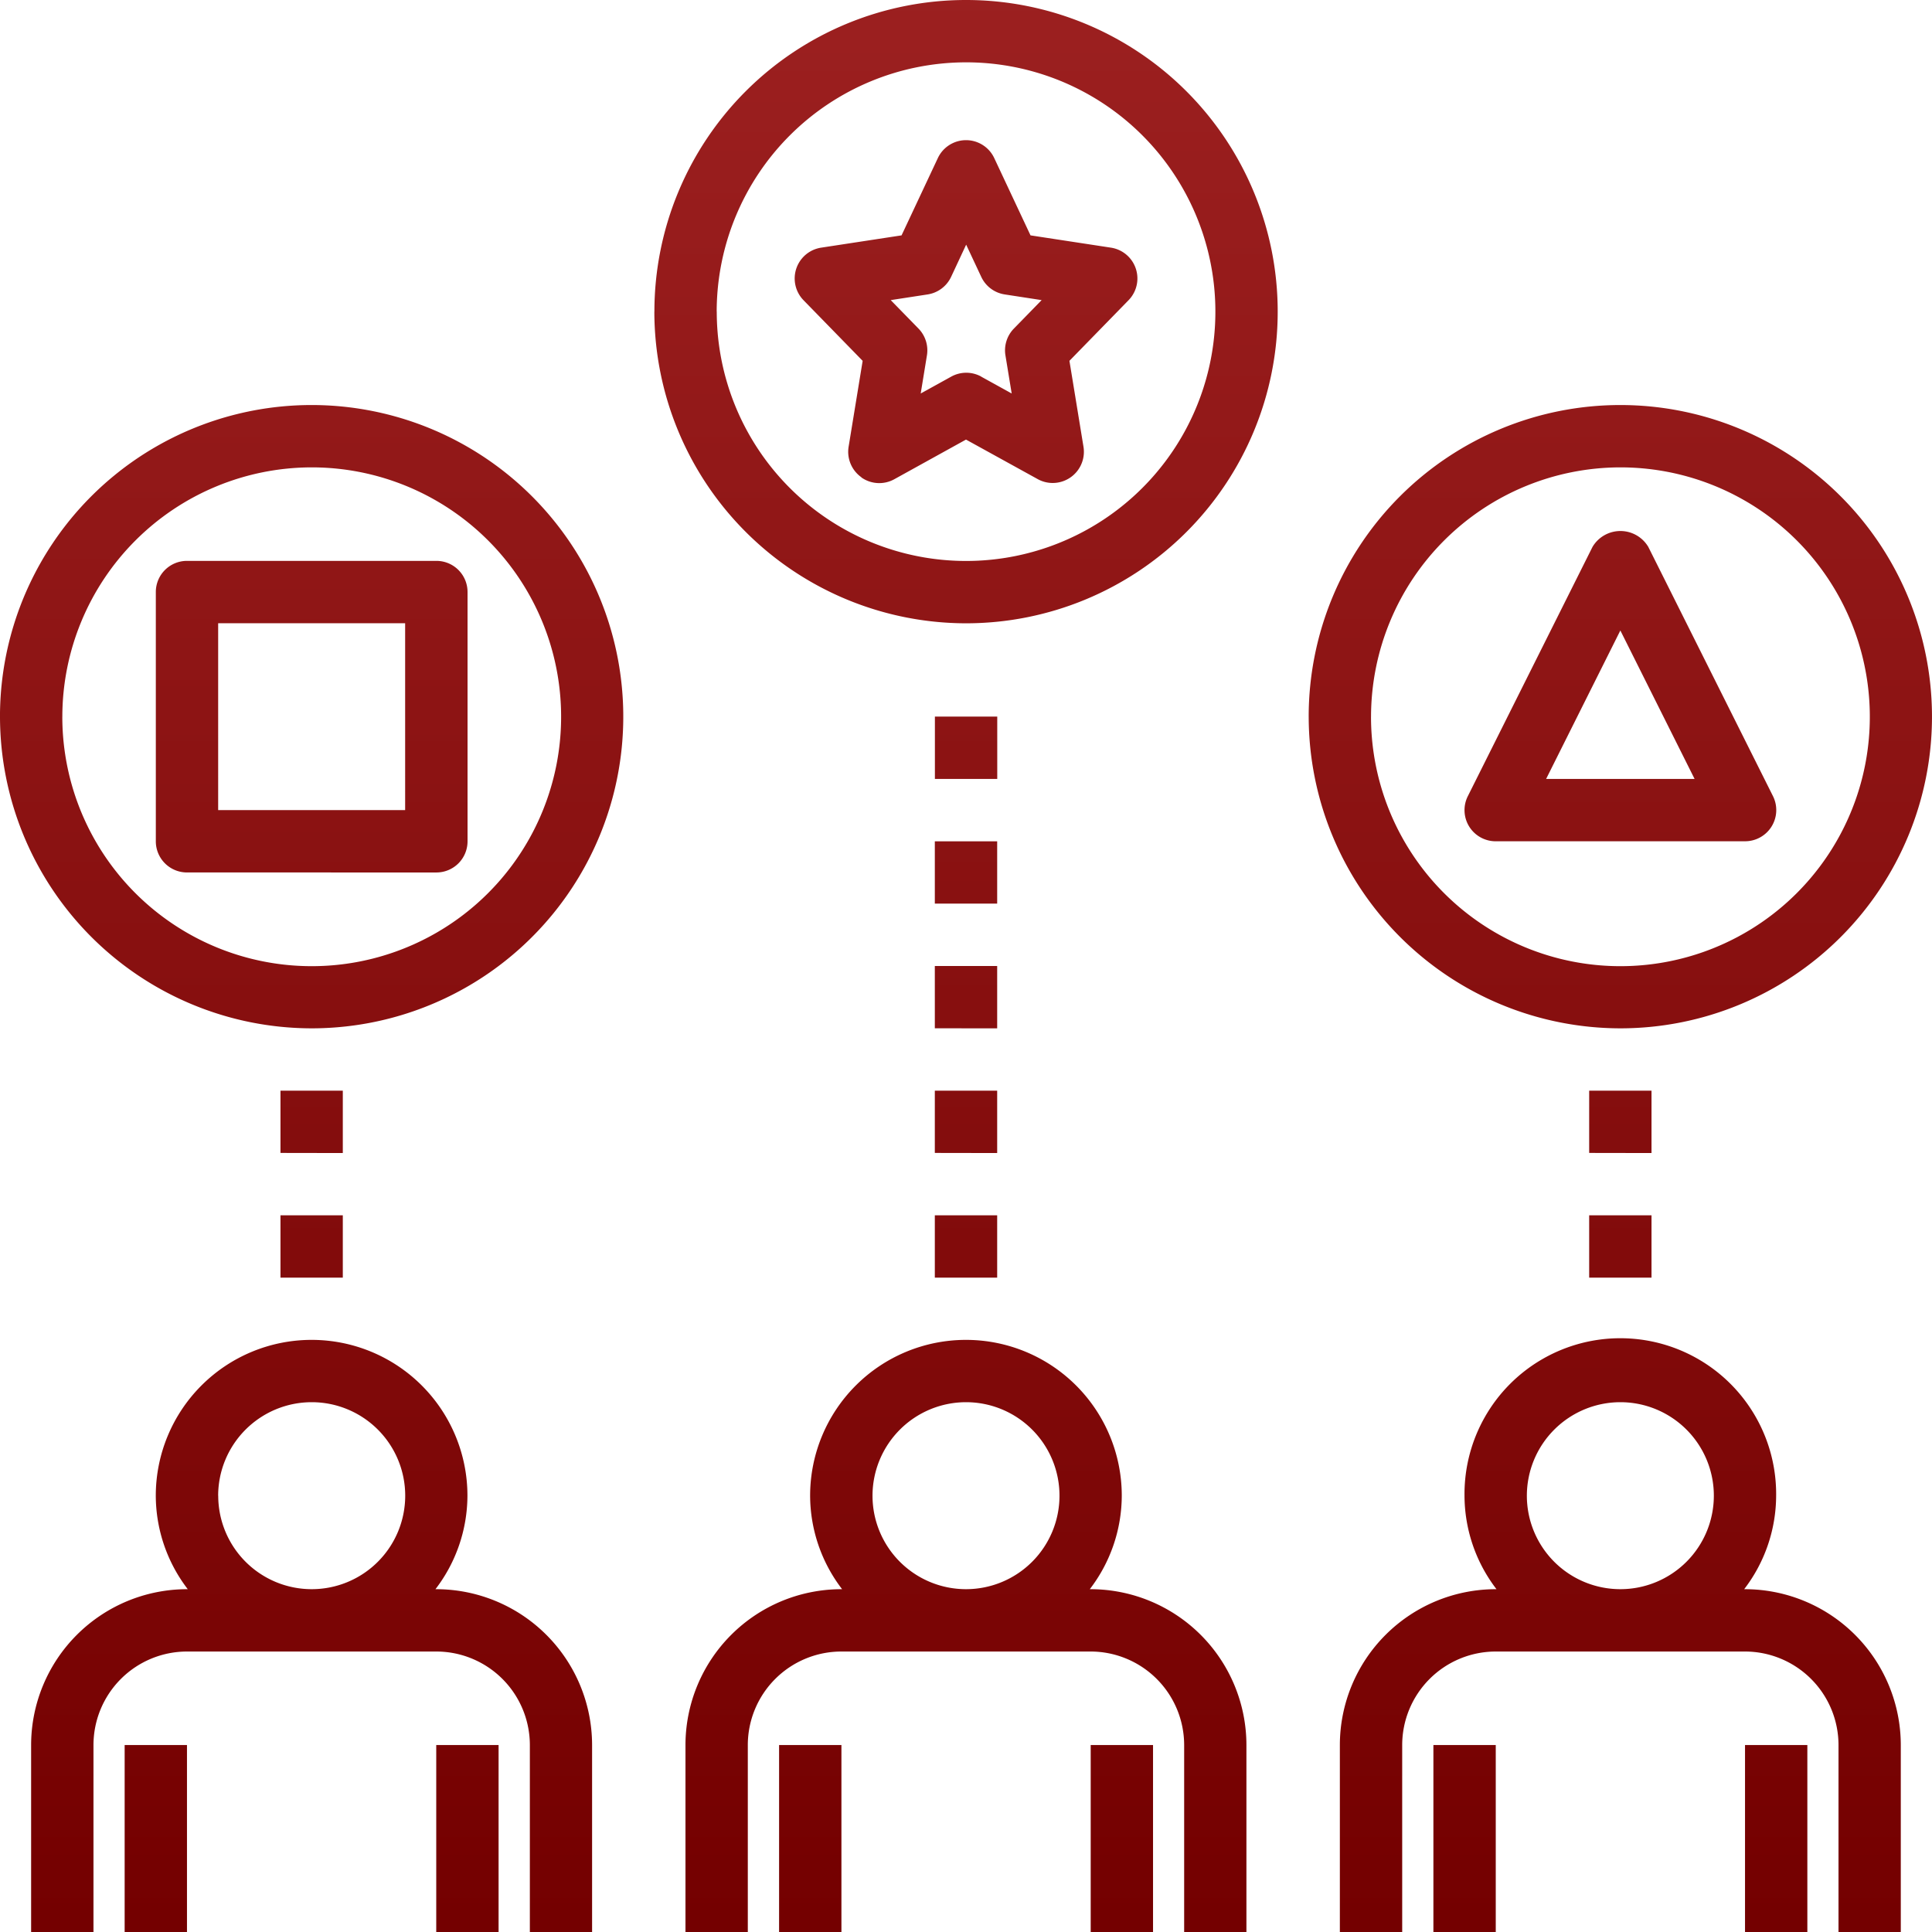 <svg xmlns="http://www.w3.org/2000/svg" xmlns:xlink="http://www.w3.org/1999/xlink" width="110" height="110" viewBox="0 0 110 110"><defs><linearGradient id="a" x1="0.5" x2="0.5" y2="1" gradientUnits="objectBoundingBox"><stop offset="0" stop-color="#9c2020"/><stop offset="1" stop-color="#740000"/></linearGradient></defs><path d="M2407.677,110V99.354a5.33,5.33,0,0,0-5.323-5.323h-14.195a5.33,5.33,0,0,0-5.324,5.323V110h-3.549V99.354a8.882,8.882,0,0,1,8.872-8.872h.046a8.777,8.777,0,0,1-1.821-5.323,8.872,8.872,0,1,1,17.743,0,8.776,8.776,0,0,1-1.82,5.323h.046a8.882,8.882,0,0,1,8.871,8.872V110Zm-17.744-24.841a5.323,5.323,0,1,0,5.323-5.324A5.329,5.329,0,0,0,2389.933,85.159ZM2402.354,110V99.354h3.549V110Zm-17.742,0V99.354h3.55V110Zm-14.191,0V99.354a5.33,5.33,0,0,0-5.323-5.323H2350.9a5.33,5.33,0,0,0-5.323,5.323V110h-3.549V99.354a8.882,8.882,0,0,1,8.872-8.872h.046a8.778,8.778,0,0,1-1.821-5.323,8.872,8.872,0,1,1,17.744,0,8.777,8.777,0,0,1-1.821,5.323h.046a8.882,8.882,0,0,1,8.872,8.872V110Zm-17.744-24.841A5.323,5.323,0,1,0,2358,79.835,5.329,5.329,0,0,0,2352.677,85.159ZM2365.1,110V99.354h3.549V110Zm-17.742,0V99.354h3.549V110Zm-14.19,0V99.354a5.33,5.33,0,0,0-5.323-5.323h-14.2a5.329,5.329,0,0,0-5.323,5.323V110h-3.55V99.354a8.882,8.882,0,0,1,8.872-8.872h.047a8.772,8.772,0,0,1-1.821-5.323,8.872,8.872,0,1,1,17.744,0,8.778,8.778,0,0,1-1.821,5.323h.047a8.882,8.882,0,0,1,8.871,8.872V110Zm-17.743-24.841a5.323,5.323,0,1,0,5.323-5.324A5.329,5.329,0,0,0,2315.421,85.159ZM2327.838,110V99.354h3.549V110Zm-17.741,0V99.354h3.549V110Zm83.384-37.257V69.194h3.549v3.549Zm-37.256,0V69.194h3.55v3.549Zm-37.256,0V69.194h3.549v3.549Zm74.512-7.1V62.1h3.549v3.549Zm-37.256,0V62.1h3.55v3.549Zm-37.256,0V62.1h3.549v3.549Zm58.542-24.838a17.744,17.744,0,1,1,17.744,17.744A17.764,17.764,0,0,1,2377.512,40.807Zm3.549,0a14.2,14.2,0,1,0,14.2-14.195A14.212,14.212,0,0,0,2381.061,40.807Zm-78.061,0a17.744,17.744,0,1,1,17.743,17.744A17.763,17.763,0,0,1,2303,40.807Zm3.549,0a14.2,14.2,0,1,0,14.195-14.195A14.212,14.212,0,0,0,2306.549,40.807Zm49.677,17.742V55h3.55v3.549Zm0-7.1V47.9h3.55v3.549Zm-42.579-1.773a1.773,1.773,0,0,1-1.774-1.775V33.709a1.772,1.772,0,0,1,1.774-1.775h14.2a1.772,1.772,0,0,1,1.774,1.775V47.9a1.773,1.773,0,0,1-1.774,1.775Zm1.775-3.549h10.646V35.483h-10.646Zm72.737,1.774a1.773,1.773,0,0,1-1.586-2.568l7.1-14.195a1.847,1.847,0,0,1,3.174,0l7.1,14.193a1.776,1.776,0,0,1-1.588,2.569Zm2.871-3.549h8.454l-4.227-8.453Zm-34.8,0v-3.55h3.55v3.55Zm-15.97-26.612A17.744,17.744,0,1,1,2358,35.488,17.764,17.764,0,0,1,2340.256,17.743Zm3.55,0A14.195,14.195,0,1,0,2358,3.549,14.211,14.211,0,0,0,2343.805,17.743Zm8.237,9.437a1.777,1.777,0,0,1-.73-1.737l.8-4.893-3.366-3.451a1.775,1.775,0,0,1,1-2.993l4.581-.7,2.066-4.4a1.773,1.773,0,0,1,3.211,0l2.065,4.4,4.582.7a1.774,1.774,0,0,1,1,2.992l-3.366,3.451.8,4.893a1.776,1.776,0,0,1-1.751,2.062,1.76,1.76,0,0,1-.857-.221L2358,25.028l-4.078,2.255a1.77,1.77,0,0,1-1.88-.1Zm6.817-5.731,1.738.96-.356-2.172a1.776,1.776,0,0,1,.482-1.525l1.58-1.62-2.1-.323a1.768,1.768,0,0,1-1.338-1l-.86-1.834-.857,1.834a1.775,1.775,0,0,1-1.338,1l-2.1.323,1.581,1.62a1.779,1.779,0,0,1,.481,1.525l-.355,2.172,1.737-.96a1.769,1.769,0,0,1,1.714,0Z" transform="translate(-2303)" fill="url(#a)"/></svg>